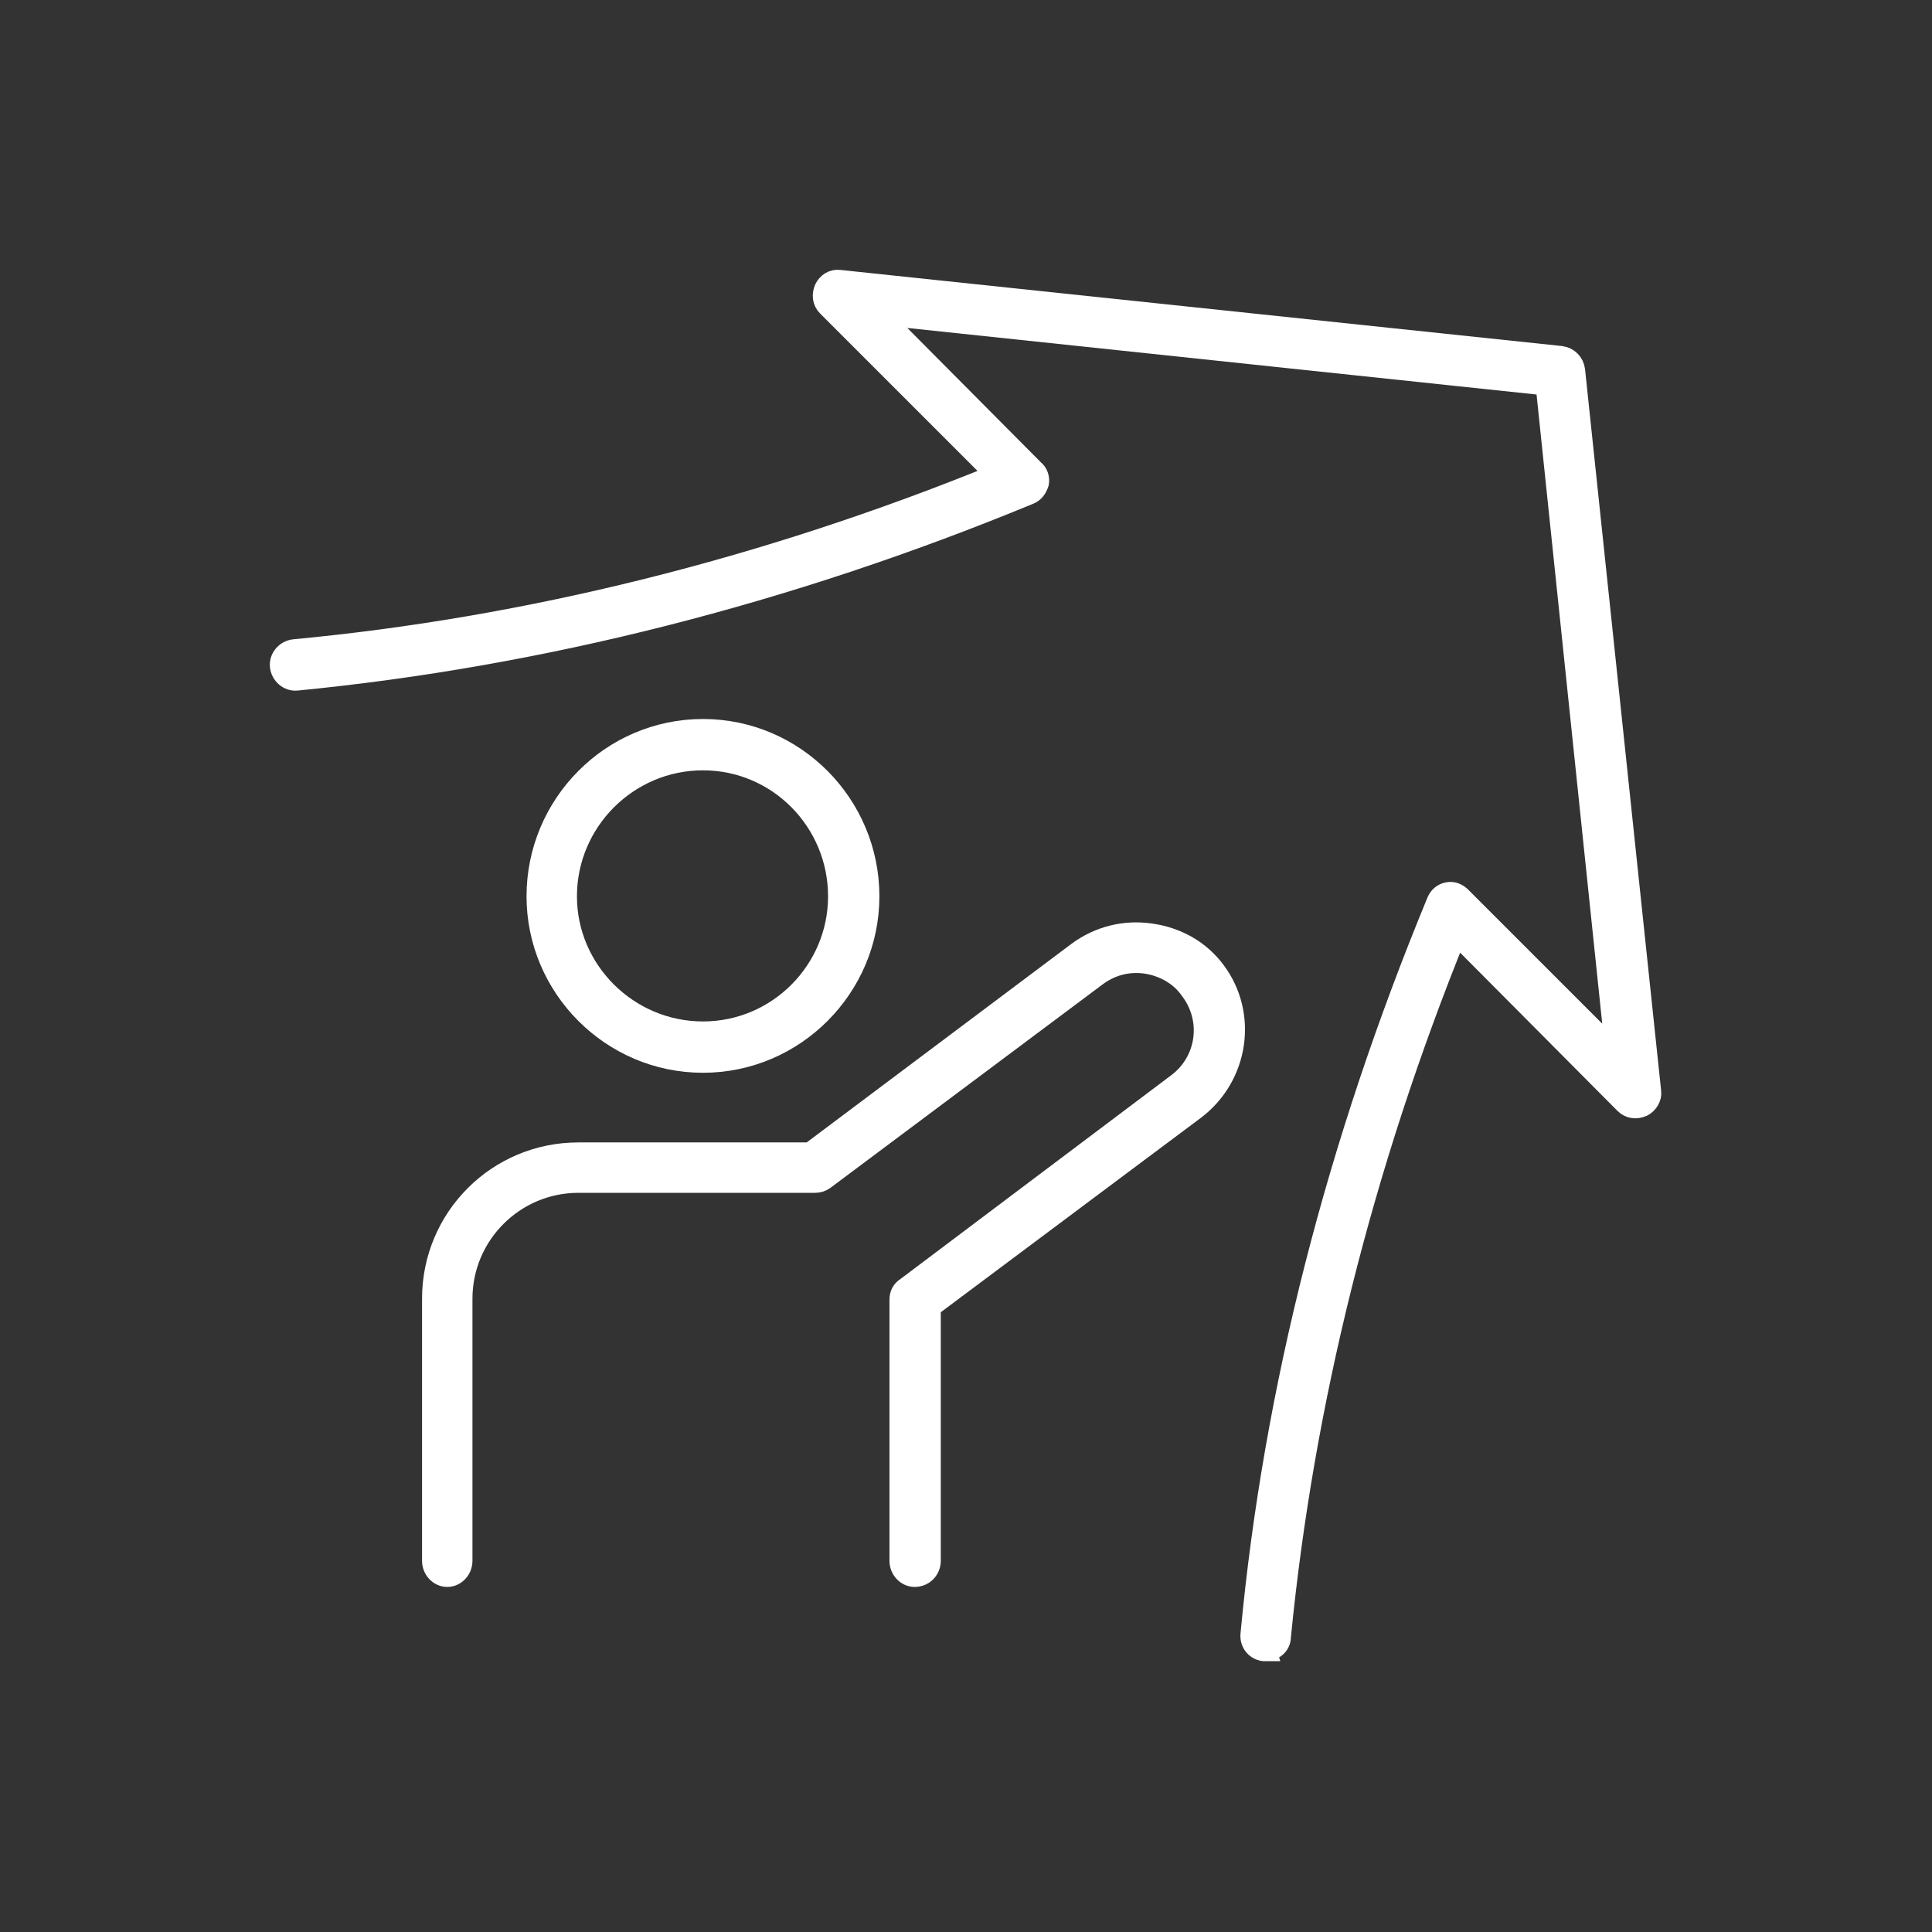 <?xml version="1.0" encoding="UTF-8"?>
<svg xmlns="http://www.w3.org/2000/svg" xmlns:xlink="http://www.w3.org/1999/xlink" xmlns:xodm="http://www.corel.com/coreldraw/odm/2003" xml:space="preserve" width="90px" height="90px" version="1.1" style="shape-rendering:geometricPrecision; text-rendering:geometricPrecision; image-rendering:optimizeQuality; fill-rule:evenodd; clip-rule:evenodd" viewBox="0 0 210.8 210.8">
 <rect x="0" y="0" width="210.8" height="210.8" fill="#333333" stroke="none"/>
 <defs>
  <style type="text/css">
   
    .str0 {stroke:white;stroke-width:2.3;stroke-miterlimit:22.926}
    .fil0 {fill:none}
    .fil1 {fill:white}
   
  </style>
 </defs>
 <g id="Capa_x0020_1">
  <rect class="fil0" width="210.8" height="210.8"></rect>
  <path class="fil1 str0" d="M138.1 180.1c0,0 -0.1,0 -0.2,0 -0.9,-0.1 -1.5,-0.9 -1.4,-1.8 2.5,-26.7 9.4,-53.5 20.3,-79.9 0.2,-0.5 0.6,-0.9 1.2,-1 0.5,-0.1 1,0.1 1.4,0.5l16.9 16.9 -7.6 -72.8 -72.8 -7.7 16.9 17c0.4,0.3 0.6,0.9 0.5,1.4 -0.2,0.6 -0.5,1 -1,1.2 -26.4,10.9 -53.3,17.7 -79.9,20.3 -0.9,0.1 -1.7,-0.6 -1.8,-1.5 -0.1,-0.9 0.6,-1.7 1.5,-1.8 25.5,-2.4 51.3,-8.8 76.6,-19.1l-18.4 -18.4c-0.5,-0.5 -0.6,-1.2 -0.3,-1.9 0.3,-0.6 0.9,-1 1.6,-0.9l78.7 8.3c0.8,0.1 1.4,0.7 1.5,1.5l8.3 78.7c0.1,0.6 -0.3,1.3 -0.9,1.6 -0.7,0.3 -1.4,0.2 -1.9,-0.3l-18.4 -18.5c-10.3,25.4 -16.7,51.2 -19.2,76.7 0,0.9 -0.8,1.5 -1.6,1.5z"></path>
  <path class="fil1 str0" d="M76.7 82.9c-8.2,0 -14.9,6.7 -14.9,14.9 0,8.1 6.7,14.8 14.9,14.8 8.2,0 14.8,-6.7 14.8,-14.8 0,-8.2 -6.6,-14.9 -14.8,-14.9zm0 33c-10,0 -18.1,-8.2 -18.1,-18.1 0,-10 8.1,-18.2 18.1,-18.2 10,0 18.1,8.2 18.1,18.2 0,9.9 -8.1,18.1 -18.1,18.1z"></path>
  <path class="fil1 str0" d="M99.8 172c-0.9,0 -1.6,-0.8 -1.6,-1.7l0 -28.5c0,-0.5 0.2,-1 0.7,-1.3l29.5 -22.2c3.3,-2.4 4,-7 1.5,-10.3 -1.1,-1.6 -2.9,-2.6 -4.8,-2.9 -2,-0.3 -3.9,0.2 -5.5,1.4l-29.7 22.2c-0.3,0.2 -0.6,0.3 -1,0.3l-25.8 0c-7,0 -12.7,5.7 -12.7,12.7l0 28.6c0,0.9 -0.7,1.7 -1.6,1.7 -0.9,0 -1.6,-0.8 -1.6,-1.7l0 -28.6c0,-8.8 7.1,-15.9 15.9,-15.9l25.3 0 29.2 -21.9c2.3,-1.7 5.1,-2.4 7.9,-2 2.9,0.4 5.4,1.8 7.1,4.1 3.5,4.7 2.5,11.4 -2.2,15l-28.9 21.6 0 27.7c0,0.9 -0.7,1.7 -1.7,1.7z"></path>
 </g>
</svg>
